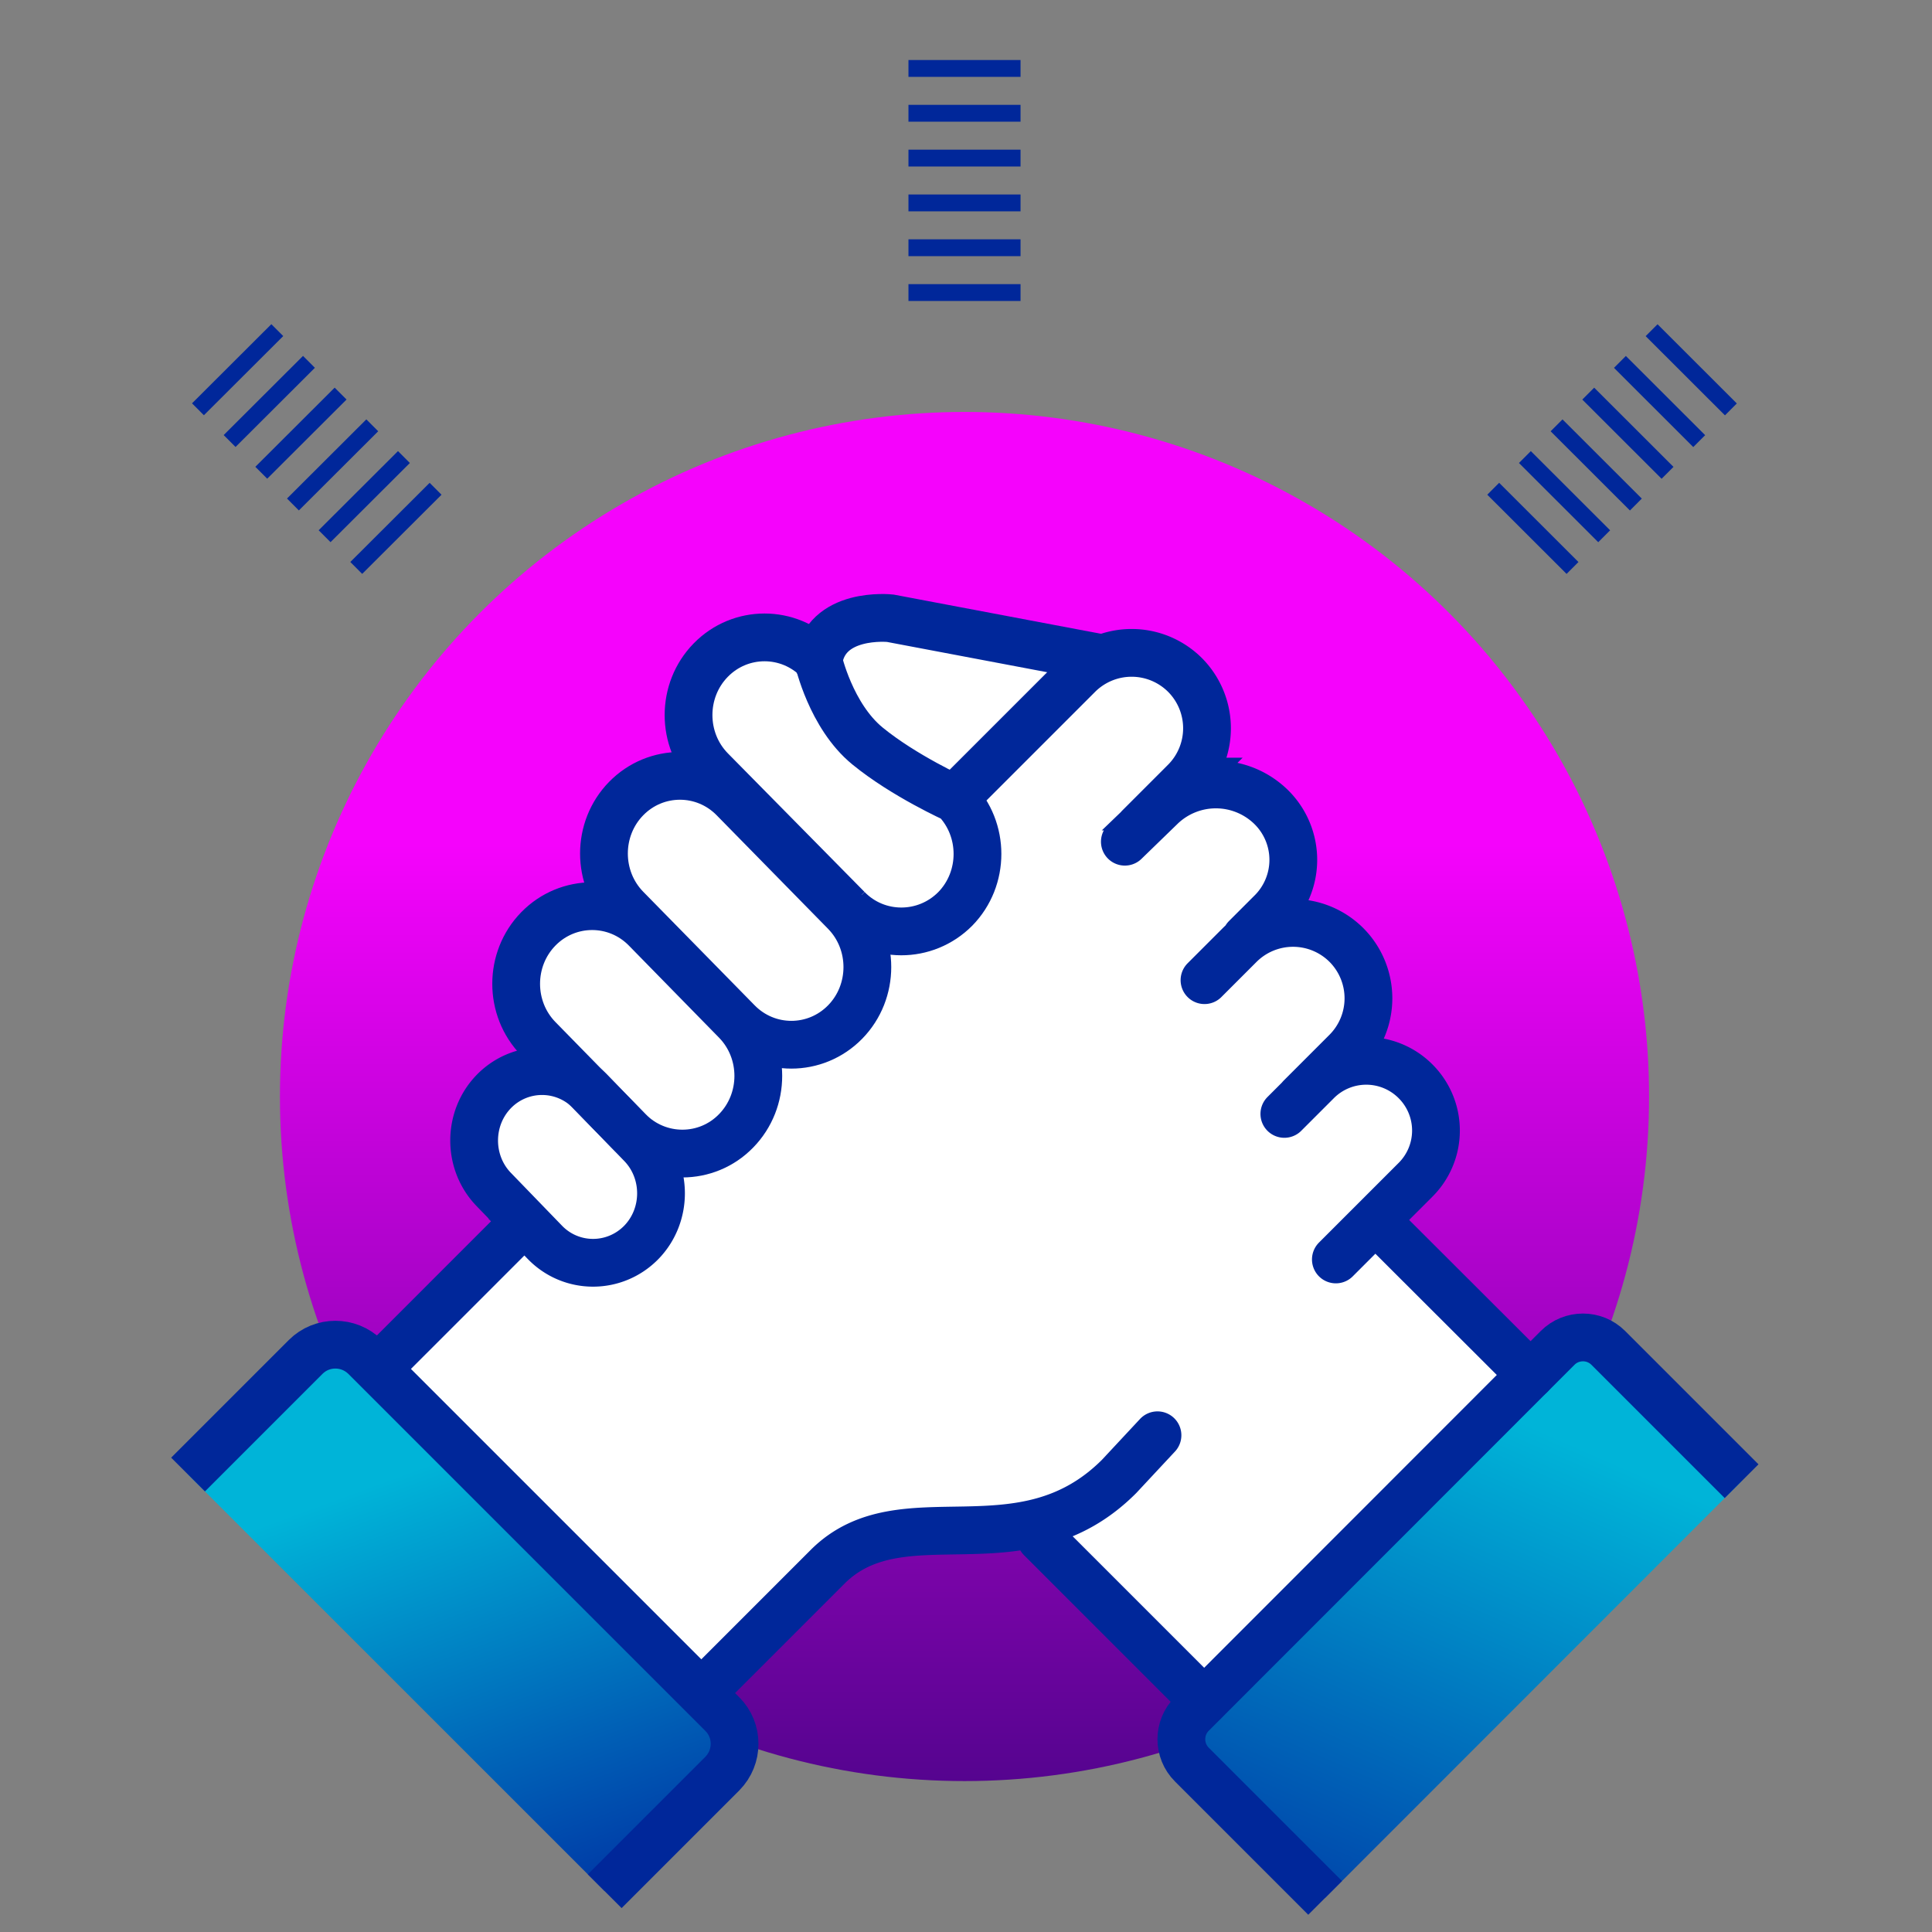<svg xmlns="http://www.w3.org/2000/svg" width="90" height="90" xmlns:v="https://vecta.io/nano"><rect width="100%" height="100%" fill="#808080" stroke="none"/><style><![CDATA[.E{stroke:#00279a}.F{stroke-width:2.225}.G{stroke-linecap:round}.H{stroke-linejoin:round}]]></style><linearGradient id="A" gradientUnits="userSpaceOnUse" x1="44.93" y1="39.335" x2="44.93" y2="101.881"><stop offset="0" stop-color="#f503fc"/><stop offset="1" stop-color="#100460"/></linearGradient><circle cx="44.93" cy="51.08" r="31.89" fill="url(#A)"/><path d="M70.93 64.23L63.7 57l1.86-1.86a3.24 3.24 0 1 0-4.59-4.59l-.36.36v-.01l1.74-1.74a3.52 3.52 0 0 0 0-4.97c-1.28-1.28-3.3-1.35-4.69-.23l-.08-.17.09.07 1.15-1.15a3.45 3.45 0 0 0 0-4.97c-1.23-1.2-3.12-1.35-4.52-.46l-.06-.11.58-.58a3.52 3.52 0 0 0 0-4.97c-1.05-1.05-2.61-1.29-3.89-.73l-.1-.19-9.73-1.94s-3.06-.35-3.35 2.17c-1.38-1.41-3.63-1.41-5.01 0s-1.38 3.71 0 5.12l1.67 1.7-.08.17-.52-.53c-1.38-1.41-3.63-1.41-5.01 0s-1.38 3.71 0 5.12l.9.92c-1.38-1.38-3.61-1.37-4.98.03-1.38 1.41-1.38 3.71 0 5.12l2.4 2.45c-1.23-1.26-3.24-1.25-4.47 0-1.23 1.26-1.23 3.32 0 4.58l1.88 1.94-1.08.17-6.32 6.32 15.21 14.98 5.85-5.85c2.44-2.44 5.89-1.3 9.3-1.96l8.24 8.24 15.2-15.22zm-42.54-11.9h0l-1.21-1.24 1.21 1.24z" fill="#fff"/><g fill="none" class="E F"><path d="M51.2 30.64l-9.73-1.84s-3.06-.33-3.35 2.06" class="G"/><path d="M25.39 57.88l-2.38-2.46c-1.23-1.26-1.23-3.32 0-4.58h0a3.13 3.13 0 0 1 4.48 0l2.38 2.46c1.23 1.26 1.23 3.32 0 4.58h0c-1.24 1.26-3.25 1.26-4.48 0z"/><path d="M17.49 63.85l6.32-6.32m38.42 1.14l1.74-1.74 1.97-1.97a3.24 3.24 0 0 0 0-4.59h0a3.24 3.24 0 0 0-4.59 0l-1.52 1.52M32.7 78.84l5.85-5.85c3.48-3.48 9.02.35 13.58-4.21l1.79-1.92m6.67-15.74l2.13-2.13a3.52 3.52 0 0 0 0-4.97h0a3.52 3.52 0 0 0-4.97 0l-1.64 1.64m-3.71-6.45l1.69-1.64a3.68 3.68 0 0 1 5.1 0h0a3.45 3.45 0 0 1 0 4.97l-1.15 1.15m-4.97-5.15l2.13-2.13a3.52 3.52 0 0 0 0-4.97h0a3.52 3.52 0 0 0-4.97 0l-5.29 5.29" class="G"/><path d="M29.28 52.68l-4.2-4.29c-1.38-1.41-1.38-3.71 0-5.12h0c1.38-1.41 3.63-1.41 5.01 0l4.2 4.29c1.38 1.41 1.38 3.71 0 5.12h0c-1.37 1.41-3.63 1.41-5.01 0zm5.08-5.07l-5.19-5.29c-1.38-1.41-1.38-3.71 0-5.12h0c1.38-1.41 3.63-1.41 5.01 0l5.19 5.29c1.38 1.41 1.38 3.71 0 5.12h0c-1.38 1.41-3.63 1.41-5.01 0zm5.12-5.28l-6.37-6.46c-1.38-1.41-1.38-3.71 0-5.12h0c1.38-1.41 3.63-1.41 5.01 0 0 0 .58 2.6 2.29 4s4.09 2.47 4.09 2.47c1.38 1.41 1.38 3.71 0 5.12h0c-1.39 1.4-3.65 1.4-5.02-.01z"/></g><linearGradient id="B" gradientUnits="userSpaceOnUse" x1="26.247" y1="87.717" x2="19.183" y2="68.512"><stop offset="0" stop-color="#003ea8"/><stop offset="1" stop-color="#00b4d8"/></linearGradient><path d="M8.76 68.69l5.48-5.48c.76-.76 2-.76 2.77 0l16.64 16.64c.76.76.76 2 0 2.77l-5.48 5.48" fill="url(#B)" class="E F H"/><linearGradient id="C" gradientUnits="userSpaceOnUse" x1="61.328" y1="90.208" x2="71.703" y2="66.588"><stop offset="0" stop-color="#003ea8"/><stop offset="1" stop-color="#00b4d8"/></linearGradient><g class="E"><g class="F"><path d="M81.13 69l-6.21-6.21c-.65-.65-1.71-.65-2.36 0L55.52 79.84c-.65.65-.65 1.71 0 2.36l6.21 6.21" fill="url(#C)" class="H"/><path d="M71.3 64.05l-6.48-6.47m-8.73 21.68l-7.6-7.6" fill="none" class="G"/></g><path d="M44.93 14.02V1.52m26.2 23.37l8.85-8.86m-61.26 8.86l-8.84-8.86" fill="none" stroke-width="5.221" stroke-dasharray="0.783,1.305"/></g></svg>